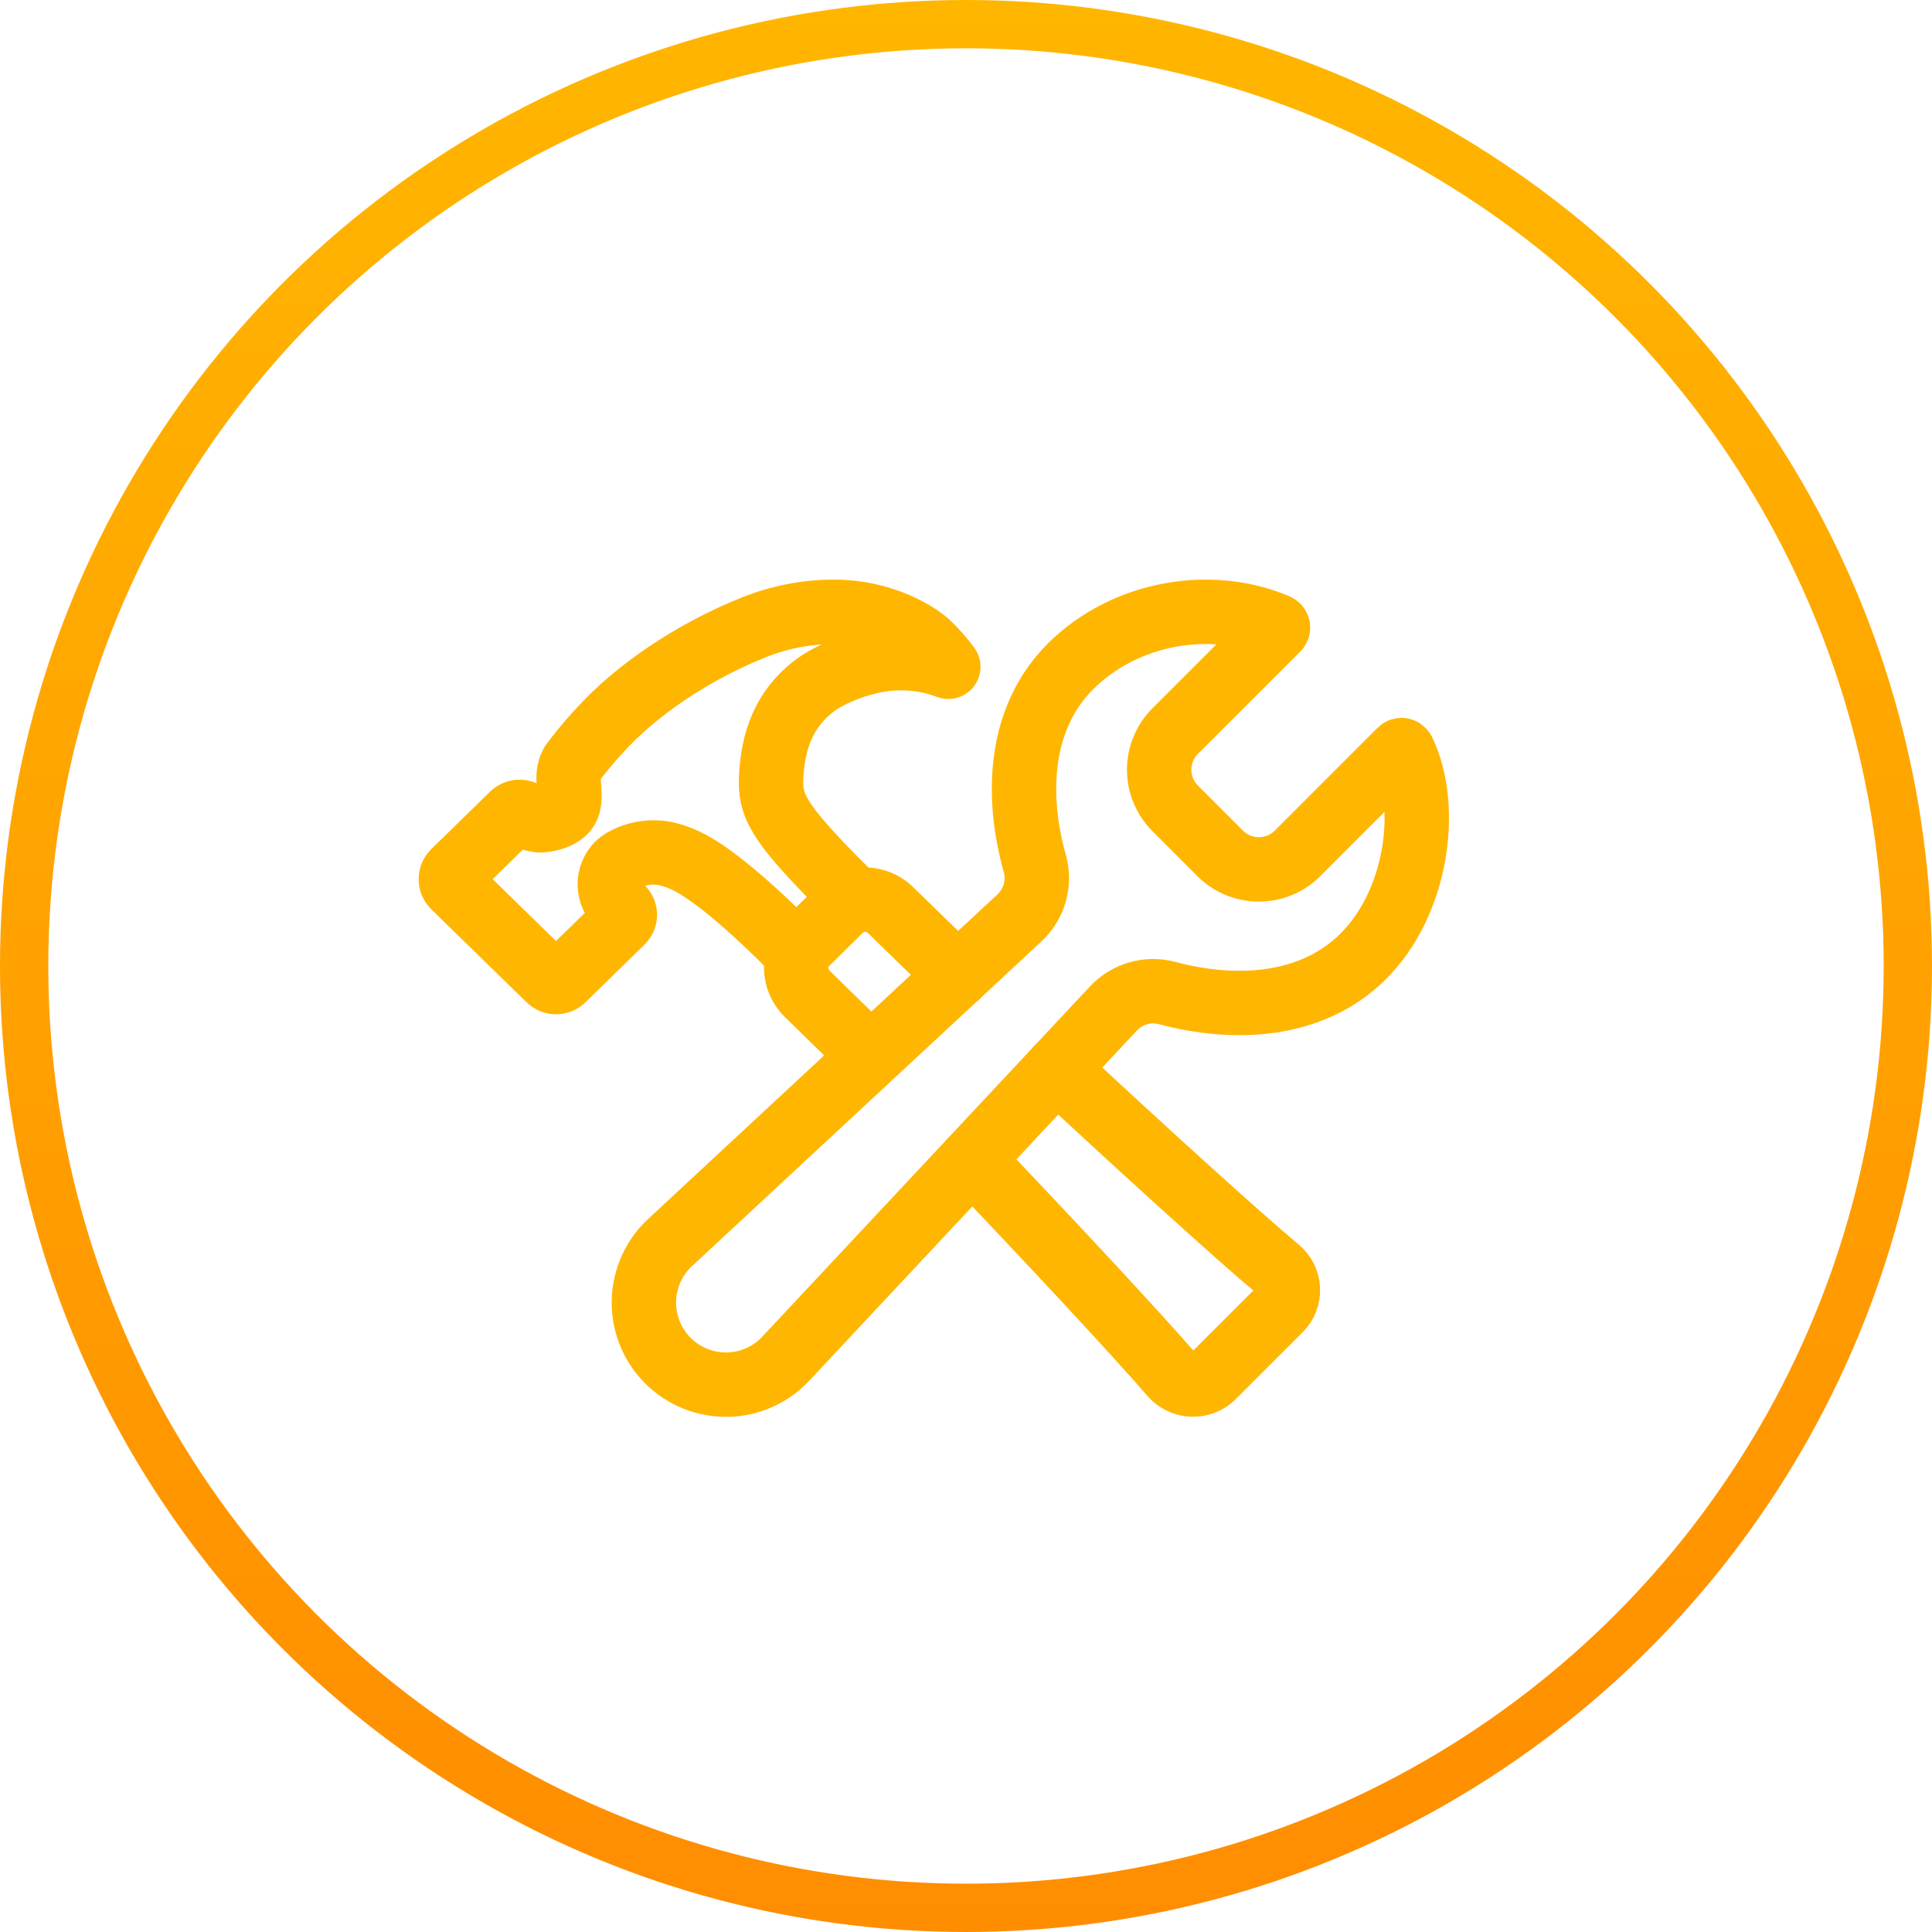 <svg width="60" height="60" viewBox="0 0 60 60" fill="none" xmlns="http://www.w3.org/2000/svg">
<path d="M40.292 26.507C39.974 26.823 39.544 27 39.095 27C38.647 27 38.216 26.823 37.898 26.507L36.493 25.101C36.177 24.783 35.999 24.353 35.999 23.905C35.999 23.456 36.177 23.026 36.493 22.708L39.674 19.527C39.68 19.521 39.684 19.514 39.687 19.506C39.69 19.497 39.69 19.489 39.688 19.48C39.687 19.472 39.683 19.464 39.678 19.457C39.672 19.45 39.665 19.445 39.657 19.441C37.605 18.562 34.943 19.009 33.253 20.688C31.636 22.293 31.544 24.704 32.136 26.812C32.221 27.112 32.22 27.429 32.136 27.728C32.051 28.027 31.885 28.298 31.657 28.509L20.844 38.556C20.586 38.787 20.378 39.069 20.232 39.383C20.087 39.697 20.007 40.038 19.997 40.384C19.988 40.73 20.049 41.075 20.177 41.397C20.305 41.719 20.498 42.011 20.743 42.256C20.988 42.501 21.28 42.693 21.602 42.821C21.924 42.949 22.269 43.01 22.615 43.001C22.961 42.991 23.302 42.911 23.616 42.765C23.93 42.619 24.212 42.411 24.442 42.153L34.577 31.321C34.786 31.096 35.052 30.933 35.347 30.848C35.641 30.763 35.954 30.761 36.25 30.84C38.341 31.399 40.718 31.294 42.317 29.719C44.035 28.026 44.406 25.035 43.573 23.323C43.569 23.316 43.564 23.309 43.557 23.304C43.55 23.299 43.542 23.296 43.534 23.294C43.526 23.293 43.517 23.294 43.509 23.296C43.501 23.299 43.494 23.303 43.488 23.309L40.292 26.507Z" stroke="#FFB600" stroke-width="2" stroke-miterlimit="10" stroke-linecap="round"/>
<path d="M27 32.75C25.907 31.688 25.407 31.193 25.062 30.857C24.89 30.686 24.777 30.464 24.74 30.224C24.702 29.984 24.742 29.738 24.854 29.523C24.913 29.416 24.987 29.319 25.073 29.234L26.053 28.278C26.154 28.177 26.274 28.095 26.405 28.036C26.612 27.945 26.842 27.917 27.065 27.957C27.288 27.998 27.493 28.104 27.655 28.262C27.996 28.593 28.619 29.2 29.743 30.295M32.817 33.206C35.376 35.587 38.481 38.411 39.692 39.419C39.782 39.494 39.856 39.587 39.909 39.692C39.962 39.797 39.992 39.912 39.997 40.029C40.003 40.146 39.984 40.263 39.941 40.373C39.899 40.482 39.834 40.581 39.751 40.664L37.664 42.75C37.58 42.833 37.479 42.898 37.368 42.941C37.257 42.983 37.139 43.003 37.02 42.998C36.901 42.994 36.785 42.966 36.678 42.915C36.571 42.864 36.475 42.792 36.396 42.703C35.363 41.504 32.578 38.508 30.192 36.015" stroke="#FFB600" stroke-width="2" stroke-linecap="round" stroke-linejoin="round"/>
<path d="M14.084 27.094L15.922 25.297C15.95 25.27 15.983 25.248 16.02 25.234C16.056 25.219 16.096 25.212 16.135 25.213C16.214 25.212 16.291 25.243 16.348 25.297C16.415 25.363 16.495 25.413 16.584 25.443C16.673 25.473 16.767 25.483 16.86 25.471C17.099 25.444 17.355 25.371 17.521 25.213C17.896 24.851 17.462 24.136 17.792 23.679C18.169 23.179 18.582 22.707 19.028 22.267C19.403 21.899 20.893 20.497 23.397 19.489C24.198 19.165 25.053 18.999 25.917 19C27.329 19 28.417 19.625 28.808 19.979C29.043 20.203 29.258 20.446 29.451 20.707C29.262 20.637 29.07 20.58 28.875 20.534C28.464 20.447 28.043 20.42 27.625 20.455C26.792 20.523 25.787 20.909 25.25 21.33C24.381 22.017 24.008 22.938 23.949 24.124C23.907 25.007 24.119 25.506 26.206 27.593C26.277 27.672 26.315 27.776 26.311 27.883C26.307 27.99 26.261 28.091 26.184 28.165L25.046 29.29C24.966 29.368 24.86 29.412 24.749 29.413C24.637 29.414 24.53 29.372 24.449 29.296C23.078 27.924 22.159 27.227 21.637 26.911C21.115 26.594 20.695 26.504 20.493 26.483C20.097 26.443 19.698 26.528 19.351 26.724C19.291 26.758 19.235 26.8 19.186 26.849C19.105 26.933 19.041 27.032 18.999 27.141C18.956 27.25 18.935 27.366 18.938 27.482C18.94 27.599 18.966 27.714 19.013 27.821C19.06 27.928 19.128 28.024 19.212 28.104L19.319 28.204C19.347 28.231 19.369 28.264 19.384 28.299C19.399 28.335 19.407 28.373 19.407 28.412C19.407 28.451 19.399 28.489 19.384 28.524C19.369 28.56 19.347 28.592 19.319 28.619L17.483 30.413C17.455 30.441 17.422 30.463 17.386 30.478C17.349 30.493 17.31 30.5 17.27 30.5C17.191 30.501 17.114 30.471 17.057 30.416L14.084 27.514C14.03 27.457 14 27.382 14 27.304C14 27.226 14.03 27.15 14.084 27.094Z" stroke="#FFB600" stroke-width="2" stroke-linecap="round" stroke-linejoin="round"/>
<circle cx="30" cy="30" r="29.25" stroke="url(#paint0_linear_113_237)" stroke-width="1.5"/>
<defs>
<linearGradient id="paint0_linear_113_237" x1="30" y1="0" x2="30" y2="60" gradientUnits="userSpaceOnUse">
<stop stop-color="#FFB600"/>
<stop offset="1" stop-color="#FF8D00"/>
</linearGradient>
</defs>
</svg>
